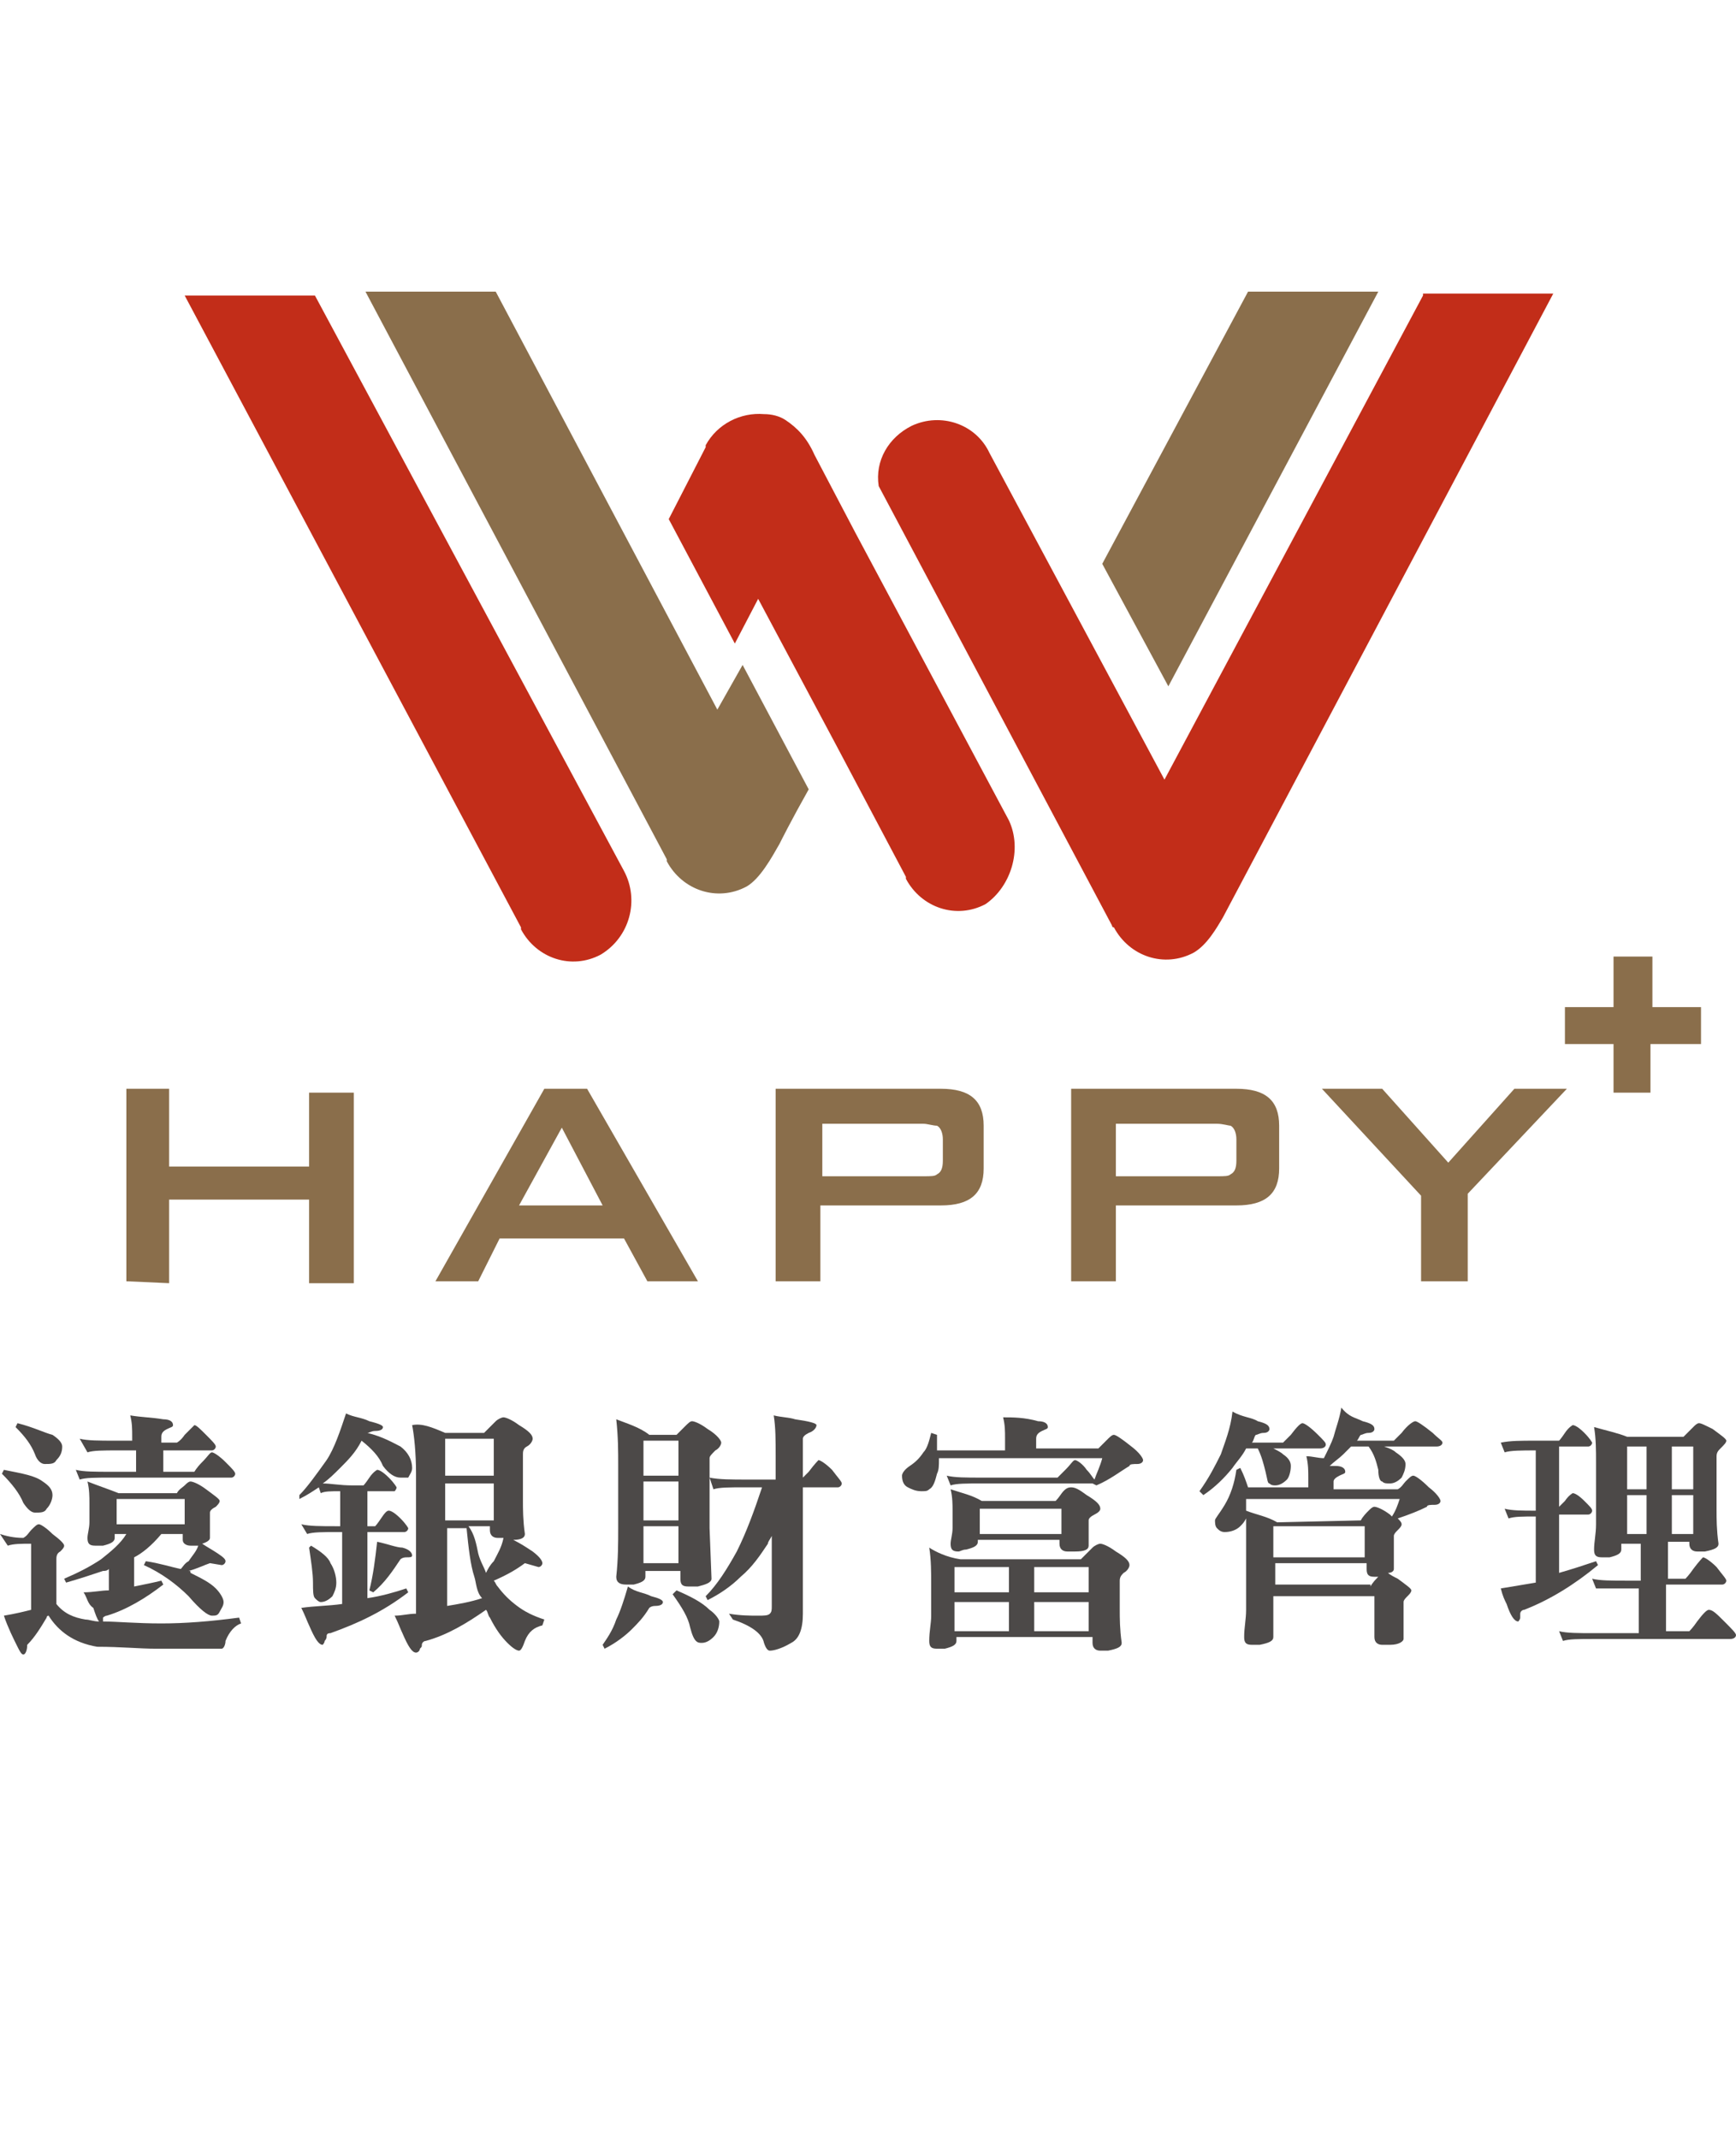 <?xml version="1.0" encoding="utf-8"?>
<!-- Generator: Adobe Illustrator 23.0.5, SVG Export Plug-In . SVG Version: 6.00 Build 0)  -->
<svg version="1.1" id="圖層_1" xmlns="http://www.w3.org/2000/svg" xmlns:xlink="http://www.w3.org/1999/xlink" x="0px" y="0px"
	 viewBox="0 0 89.3 110" style="enable-background:new 0 0 89.3 110;" xml:space="preserve">
<style type="text/css">
	.st0{fill:#C22D19;}
	.st1{fill:#8A6E4B;}
	.st2{fill:#4C4948;}
	.st3{fill:none;}
</style>
<g>
	<g>
		<path class="st0" d="M51.9,42.2C51.9,42.2,51.7,42.2,51.9,42.2L51.9,42.2L44,27.4l-2.1-4c-0.4-0.9-0.9-1.4-1.5-1.8
			c-0.3-0.2-0.7-0.3-1.1-0.3c-1.2-0.1-2.4,0.5-3,1.6c0,0,0,0,0,0.1l0,0l-1.9,3.7l3.4,6.4l1.2-2.3l4,7.5l3.6,6.8l0,0c0,0,0,0,0,0.1
			c0.8,1.5,2.6,2.1,4.1,1.3C52,45.6,52.6,43.7,51.9,42.2z"/>
		<path class="st0" d="M32.1,44.8L32.1,44.8L32.1,44.8L16.2,15.2H9.5l17.3,32.5l0,0c0,0,0,0,0,0.1c0.8,1.5,2.6,2.1,4.1,1.3
			C32.4,48.2,32.9,46.3,32.1,44.8z"/>
		<path class="st0" d="M73.2,15.2L59.9,40.1l-9-16.8l0,0c-0.7-1.5-2.5-2.1-4-1.4c-1.2,0.6-1.9,1.8-1.7,3.1l12,22.6l0,0
			c0,0,0,0.1,0.1,0.1c0.8,1.5,2.6,2.1,4.1,1.3c0.7-0.4,1.2-1.3,1.5-1.8l17-32.1h-6.7V15.2z"/>
		<polygon class="st1" points="64.2,15 56.7,29 60.1,35.3 70.9,15 		"/>
		<path class="st1" d="M36.9,36.5L25.5,15h-6.7l15.5,29.2l0,0c0,0,0,0,0,0.1c0.8,1.5,2.6,2.1,4.1,1.3c0.7-0.4,1.3-1.5,1.7-2.2
			c0.1-0.2,0.6-1.2,1.5-2.8l-3.4-6.4L36.9,36.5z"/>
	</g>
	<g>
		<g>
			<path class="st2" d="M6.1,76.8h3c0.1-0.2,0.3-0.3,0.4-0.4c0.1-0.1,0.2-0.2,0.3-0.2s0.4,0.1,0.8,0.4c0.4,0.3,0.7,0.5,0.7,0.6
				s-0.1,0.2-0.2,0.3c-0.2,0.1-0.3,0.2-0.3,0.3v1.3c0,0.1-0.1,0.2-0.4,0.3c0.3,0.2,0.5,0.3,0.8,0.5s0.4,0.3,0.4,0.4
				s-0.1,0.2-0.2,0.2l-0.6-0.1c-0.3,0.1-0.7,0.3-1.1,0.4c0.1,0,0.1,0,0.1,0.1c0.6,0.3,1,0.5,1.3,0.8c0.2,0.2,0.4,0.5,0.4,0.7
				s-0.1,0.3-0.2,0.5c-0.1,0.2-0.2,0.2-0.4,0.2s-0.6-0.3-1.2-1c-0.6-0.6-1.4-1.2-2.3-1.6l0.1-0.2c0.7,0.1,1.3,0.3,1.8,0.4
				c0.1-0.1,0.2-0.3,0.4-0.4c0.2-0.3,0.4-0.5,0.5-0.8c-0.2,0-0.3,0-0.4,0c-0.2,0-0.4-0.1-0.4-0.3v-0.3H8.3c-0.5,0.6-1,1-1.4,1.2v1.5
				c0.5-0.1,1-0.2,1.4-0.3l0.1,0.2c-0.9,0.7-1.9,1.3-2.9,1.6c-0.1,0-0.2,0.1-0.2,0.1v0.1v0.1c0.7,0,1.7,0.1,3,0.1
				c1.2,0,2.5-0.1,4-0.3l0.1,0.3c-0.3,0.1-0.6,0.4-0.8,0.9c0,0.2-0.1,0.4-0.2,0.4H8c-0.8,0-1.8-0.1-3-0.1c-1.2-0.2-2-0.8-2.5-1.6
				c0,0-0.1,0-0.1,0.1c-0.3,0.5-0.6,1-1,1.4c0,0.3-0.1,0.5-0.2,0.5S1,84.9,0.9,84.7c-0.2-0.4-0.5-1-0.7-1.6c0.6-0.1,1-0.2,1.4-0.3
				v-3.4c-0.5,0-0.9,0-1.2,0.1L0,78.9c0.3,0.1,0.7,0.2,1.2,0.2c0.2-0.1,0.3-0.3,0.4-0.4c0.2-0.2,0.3-0.3,0.4-0.3s0.4,0.2,0.7,0.5
				c0.4,0.3,0.6,0.5,0.6,0.6s-0.1,0.2-0.2,0.3c-0.2,0.1-0.2,0.3-0.2,0.4v2.3c0.4,0.5,0.9,0.7,1.5,0.8c0.2,0,0.4,0.1,0.7,0.1
				C5,83.3,4.9,83,4.8,82.7c-0.3-0.2-0.3-0.5-0.5-0.8c0.5,0,0.9-0.1,1.3-0.1v-1.1c-0.1,0.1-0.2,0.1-0.3,0.1
				c-0.6,0.2-1.2,0.4-1.9,0.6l-0.1-0.2c0.7-0.3,1.3-0.6,1.9-1c0.5-0.4,1-0.8,1.3-1.3H5.9v0.2c0,0.2-0.2,0.3-0.6,0.4
				c-0.2,0-0.3,0-0.4,0c-0.3,0-0.4-0.1-0.4-0.4c0-0.2,0.1-0.5,0.1-0.8v-1c0-0.3,0-0.7-0.1-1.1C5,76.4,5.6,76.6,6.1,76.8z M2.2,76.2
				c0.3,0.2,0.5,0.4,0.5,0.7c0,0.2-0.1,0.5-0.3,0.7c-0.1,0.2-0.3,0.2-0.6,0.2c-0.2,0-0.4-0.2-0.6-0.5c-0.2-0.5-0.6-1-1.1-1.5
				l0.1-0.2C1.2,75.8,1.8,75.9,2.2,76.2z M2.7,73.8C3,74,3.2,74.2,3.2,74.4c0,0.3-0.1,0.5-0.3,0.7c-0.1,0.2-0.3,0.2-0.6,0.2
				c-0.2,0-0.4-0.2-0.5-0.5c-0.2-0.5-0.5-0.9-1-1.4l0.1-0.2C1.7,73.4,2.3,73.7,2.7,73.8z M5.9,74.1h0.9v-0.2c0-0.4,0-0.7-0.1-1.1
				c0.6,0.1,1.1,0.1,1.7,0.2c0.3,0,0.5,0.1,0.5,0.3c0,0.1-0.1,0.1-0.3,0.2s-0.3,0.2-0.3,0.4v0.3h0.8c0,0,0.2-0.1,0.4-0.4
				c0.3-0.3,0.5-0.5,0.5-0.5c0.1,0,0.3,0.2,0.6,0.5s0.5,0.5,0.5,0.6s-0.1,0.2-0.2,0.2H8.4v1.1H10c0,0,0.1-0.2,0.4-0.5
				c0.3-0.3,0.4-0.5,0.5-0.5s0.4,0.2,0.7,0.5s0.5,0.5,0.5,0.6S12,76,11.9,76H5.7c-0.8,0-1.3,0-1.6,0.1l-0.2-0.5
				c0.4,0.1,1,0.1,1.8,0.1H7v-1.1H6.1c-0.8,0-1.3,0-1.6,0.1L4.1,74C4.5,74.1,5.1,74.1,5.9,74.1z M9.5,78.4v-1.3H6v1.3H9.5z"/>
			<path class="st2" d="M19,73.1c0.4,0.1,0.7,0.2,0.7,0.3s-0.1,0.2-0.4,0.2c-0.2,0-0.3,0.1-0.4,0.1c0.8,0.2,1.3,0.5,1.7,0.7
				c0.4,0.3,0.6,0.7,0.6,1.1c0,0.2-0.1,0.3-0.2,0.5c-0.1,0-0.2,0-0.4,0c-0.3,0-0.6-0.2-0.9-0.6c-0.2-0.5-0.6-0.9-1.1-1.3
				c-0.3,0.6-0.7,1-1.1,1.4c-0.3,0.3-0.6,0.6-0.9,0.8c0.4,0,0.9,0.1,1.5,0.1h0.6c0,0,0.1-0.1,0.3-0.4c0.2-0.3,0.4-0.4,0.4-0.4
				c0.1,0,0.3,0.1,0.6,0.4c0.3,0.3,0.4,0.5,0.4,0.5c0,0.1-0.1,0.2-0.1,0.2h-1.4v1.8h0.4c0,0,0.1-0.1,0.3-0.4
				c0.2-0.3,0.3-0.4,0.4-0.4s0.3,0.1,0.6,0.4c0.3,0.3,0.4,0.5,0.4,0.5c0,0.1-0.1,0.2-0.2,0.2h-1.9v3.4c0.7-0.1,1.4-0.3,2-0.5
				l0.1,0.2c-1.3,1-2.6,1.6-4,2.1c-0.2,0-0.2,0.1-0.2,0.2c0,0,0,0.1-0.1,0.2c0,0.1-0.1,0.2-0.1,0.2c-0.2,0-0.4-0.3-0.7-1
				c-0.1-0.2-0.2-0.5-0.4-0.9c0.7-0.1,1.4-0.1,2.1-0.2v-3.7h-0.2c-0.8,0-1.3,0-1.6,0.1l-0.3-0.5c0.4,0.1,1,0.1,1.8,0.1h0.2v-1.8
				c-0.5,0-0.8,0-1,0.1l-0.1-0.3c-0.3,0.2-0.6,0.4-1,0.6v-0.2c0.4-0.4,0.9-1.1,1.4-1.8c0.4-0.6,0.7-1.5,1-2.4
				C18.2,72.9,18.6,72.9,19,73.1z M17,80.4c0.2,0.3,0.3,0.7,0.3,1s-0.1,0.5-0.2,0.7c-0.2,0.2-0.4,0.3-0.6,0.3
				c-0.1,0-0.2-0.1-0.3-0.2c-0.1-0.1-0.1-0.4-0.1-0.8c0-0.5-0.1-1.1-0.2-1.8l0.1-0.1C16.5,79.8,16.9,80.1,17,80.4z M20.7,79.6
				c0.4,0.1,0.5,0.3,0.5,0.4s-0.1,0.1-0.3,0.1c-0.2,0-0.3,0.1-0.3,0.1c-0.4,0.6-0.8,1.2-1.4,1.7L19,81.8c0.2-0.8,0.3-1.6,0.4-2.5
				C19.9,79.4,20.4,79.6,20.7,79.6z M22.9,73.7h2c0.2-0.2,0.4-0.4,0.6-0.6c0.1-0.1,0.3-0.2,0.4-0.2s0.4,0.1,0.8,0.4
				c0.5,0.3,0.7,0.5,0.7,0.7c0,0.1-0.1,0.3-0.3,0.4c-0.2,0.1-0.2,0.3-0.2,0.4v2.4c0,0.4,0,1,0.1,1.7c0,0.2-0.2,0.3-0.6,0.3
				c0.4,0.2,0.7,0.4,1,0.6c0.4,0.3,0.5,0.5,0.5,0.6s-0.1,0.2-0.2,0.2L27,80.4c-0.4,0.3-0.9,0.6-1.6,0.9c0.1,0.1,0.1,0.2,0.2,0.3
				c0.3,0.4,0.6,0.7,1,1s0.8,0.5,1.4,0.7l-0.1,0.3c-0.4,0.1-0.7,0.3-0.9,0.8c-0.1,0.3-0.2,0.5-0.3,0.5c-0.1,0-0.3-0.1-0.6-0.4
				c-0.3-0.3-0.6-0.7-0.9-1.3c-0.1-0.1-0.1-0.3-0.2-0.4c-1,0.7-2,1.3-3.1,1.6c-0.1,0-0.2,0.1-0.2,0.2s0,0.1-0.1,0.2
				c0,0.1-0.1,0.2-0.2,0.2c-0.2,0-0.4-0.3-0.7-1c-0.1-0.2-0.2-0.5-0.4-0.9c0.4,0,0.7-0.1,1.1-0.1v-7.2c0-1.1-0.1-2-0.2-2.5
				C21.7,73.2,22.2,73.4,22.9,73.7z M25.4,75.9V74h-2.5v1.9H25.4z M25.4,78.2v-1.9h-2.5v1.9H25.4z M24.4,81.1
				c-0.2-0.6-0.3-1.5-0.4-2.5h-1v4c0.6-0.1,1.2-0.2,1.8-0.4C24.5,81.9,24.5,81.4,24.4,81.1z M24.6,79.9c0.1,0.4,0.3,0.7,0.4,1
				c0.1-0.2,0.2-0.4,0.4-0.6c0.2-0.4,0.4-0.7,0.5-1.2c-0.1,0-0.2,0-0.3,0c-0.2,0-0.4-0.1-0.4-0.4v-0.2h-1.1
				C24.4,78.9,24.5,79.4,24.6,79.9z"/>
			<path class="st2" d="M33.5,82.1c0.4,0.1,0.6,0.2,0.6,0.3c0,0.1-0.1,0.2-0.4,0.2c-0.2,0-0.3,0.1-0.3,0.1c-0.3,0.5-0.6,0.8-0.9,1.1
				c-0.3,0.3-0.8,0.7-1.4,1L31,84.6c0.2-0.3,0.5-0.7,0.7-1.3c0.2-0.4,0.4-1,0.6-1.7C32.7,81.9,33.1,81.9,33.5,82.1z M33.4,73.8h1.4
				c0.1-0.1,0.3-0.3,0.4-0.4c0.2-0.2,0.3-0.3,0.4-0.3s0.4,0.1,0.8,0.4c0.5,0.3,0.7,0.6,0.7,0.7s-0.1,0.3-0.3,0.4
				c-0.2,0.2-0.3,0.3-0.3,0.4v3.6l0.1,2.6c0,0.2-0.3,0.3-0.7,0.4c-0.2,0-0.4,0-0.5,0c-0.3,0-0.4-0.1-0.4-0.4v-0.4h-1.8v0.3
				c0,0.2-0.2,0.3-0.6,0.4c-0.2,0-0.3,0-0.4,0c-0.3,0-0.5-0.1-0.5-0.4c0.1-0.9,0.1-1.8,0.1-2.5v-3.3c0-0.6,0-1.4-0.1-2.3
				C32.2,73.2,32.9,73.4,33.4,73.8z M34.9,75.9v-1.8h-1.8v1.8H34.9z M34.9,78.2v-2h-1.8v2H34.9z M34.9,80.4v-1.9h-1.8v1.9H34.9z
				 M36.5,82.8c0.3,0.2,0.5,0.5,0.5,0.6c0,0.3-0.1,0.6-0.3,0.8c-0.2,0.2-0.4,0.3-0.6,0.3c-0.1,0-0.2,0-0.3-0.1s-0.2-0.3-0.3-0.7
				c-0.1-0.5-0.4-1-0.9-1.7l0.2-0.2C35.5,82.1,36.1,82.4,36.5,82.8z M38.5,76.1h1.4v-1.2c0-0.8,0-1.5-0.1-2.1
				c0.4,0.1,0.8,0.1,1.1,0.2c0.7,0.1,1.1,0.2,1.1,0.3s-0.1,0.3-0.4,0.4c-0.2,0.1-0.3,0.2-0.3,0.3v2c0.1-0.1,0.2-0.2,0.3-0.3
				c0.3-0.4,0.5-0.6,0.5-0.6c0.1,0,0.4,0.2,0.7,0.5c0.3,0.4,0.5,0.6,0.5,0.7s-0.1,0.2-0.2,0.2h-1.8V83c0,0.8-0.2,1.3-0.6,1.5
				c-0.5,0.3-0.9,0.4-1.1,0.4c-0.1,0-0.2-0.1-0.3-0.4c-0.1-0.5-0.7-0.9-1.6-1.2L37.5,83c0.6,0.1,1.1,0.1,1.5,0.1
				c0.3,0,0.5,0,0.6-0.1s0.1-0.2,0.1-0.4V79c-0.1,0.2-0.2,0.3-0.2,0.4c-0.4,0.6-0.8,1.2-1.4,1.7c-0.5,0.5-1.1,0.9-1.7,1.2l-0.1-0.2
				c0.6-0.6,1.1-1.4,1.6-2.3c0.5-1,0.9-2.1,1.3-3.3h-0.9c-0.8,0-1.3,0-1.6,0.1L36.5,76C37,76.1,37.6,76.1,38.5,76.1z"/>
			<path class="st2" d="M53.4,73.1c0.3,0,0.5,0.1,0.5,0.3c0,0.1-0.1,0.1-0.3,0.2s-0.3,0.2-0.3,0.4v0.5h3.2c0.2-0.2,0.3-0.3,0.4-0.4
				c0.2-0.2,0.3-0.3,0.4-0.3s0.4,0.2,0.9,0.6c0.4,0.3,0.6,0.6,0.6,0.7s-0.1,0.2-0.3,0.2s-0.4,0-0.4,0.1c-0.5,0.3-1,0.7-1.7,1
				l-0.2-0.1h-5.7c-0.8,0-1.3,0-1.6,0.1l-0.2-0.5c0.4,0.1,1,0.1,1.8,0.1h3.9c0,0,0.2-0.2,0.4-0.4c0.3-0.3,0.4-0.5,0.5-0.5
				s0.4,0.2,0.6,0.5c0.2,0.2,0.3,0.4,0.4,0.5c0.1-0.3,0.3-0.7,0.4-1.1h-8.4c0,0.4,0,0.6-0.1,0.8c-0.1,0.4-0.2,0.7-0.4,0.8
				c-0.1,0.1-0.2,0.1-0.4,0.1c-0.3,0-0.5-0.1-0.7-0.2s-0.3-0.3-0.3-0.6c0-0.1,0.1-0.3,0.4-0.5c0.3-0.2,0.5-0.4,0.7-0.7
				c0.2-0.2,0.3-0.6,0.4-1l0.3,0.1c0,0.3,0,0.6,0,0.8h3.5V74c0-0.4,0-0.7-0.1-1.1C52.1,72.9,52.7,72.9,53.4,73.1z M49.4,80.2h6.2
				c0.2-0.2,0.4-0.4,0.6-0.6c0.1-0.1,0.3-0.2,0.4-0.2s0.4,0.1,0.8,0.4c0.5,0.3,0.7,0.5,0.7,0.7c0,0.1-0.1,0.3-0.3,0.4
				c-0.1,0.1-0.2,0.2-0.2,0.4v1.5c0,0.4,0,1,0.1,1.7c0,0.2-0.2,0.3-0.7,0.4c-0.2,0-0.3,0-0.4,0c-0.2,0-0.4-0.1-0.4-0.4v-0.3h-7v0.2
				c0,0.2-0.2,0.3-0.6,0.4c-0.2,0-0.3,0-0.4,0c-0.3,0-0.4-0.1-0.4-0.4c0-0.5,0.1-0.9,0.1-1.3v-1.6c0-0.6,0-1.3-0.1-1.9
				C48.1,79.8,48.7,80.1,49.4,80.2z M50.5,77.2h3.8c0.2-0.2,0.3-0.4,0.4-0.5s0.2-0.2,0.4-0.2s0.4,0.1,0.8,0.4
				c0.5,0.3,0.7,0.5,0.7,0.7c0,0.1-0.1,0.2-0.3,0.3C56.1,78,56,78.1,56,78.2v1.3c0,0.2-0.2,0.3-0.7,0.3c-0.2,0-0.3,0-0.4,0
				c-0.2,0-0.4-0.1-0.4-0.4v-0.2h-4.2v0.1c0,0.2-0.2,0.3-0.6,0.4c-0.2,0-0.3,0.1-0.4,0.1c-0.3,0-0.4-0.1-0.4-0.4
				c0-0.2,0.1-0.5,0.1-0.8v-0.9c0-0.3,0-0.7-0.1-1.1C49.5,76.8,50,76.9,50.5,77.2z M51.9,81.9v-1.3h-2.8v1.3H51.9z M51.9,83.9v-1.5
				h-2.8v1.5H51.9z M54.6,78.9v-1.3h-4.2v1.3H54.6z M53.2,81.9H56v-1.3h-2.8V81.9z M56,83.9v-1.5h-2.8v1.5H56z"/>
			<path class="st2" d="M64.7,73.1c0.4,0.1,0.6,0.2,0.6,0.4c0,0.1-0.1,0.2-0.3,0.2c-0.2,0-0.3,0.1-0.4,0.1c-0.1,0.1-0.1,0.3-0.2,0.4
				H66c0,0,0.1-0.1,0.4-0.4c0.3-0.4,0.5-0.6,0.6-0.6s0.4,0.2,0.8,0.6c0.3,0.3,0.4,0.4,0.4,0.5s-0.1,0.2-0.3,0.2h-2.4
				c0.2,0.1,0.4,0.2,0.5,0.3c0.3,0.2,0.4,0.4,0.4,0.6c0,0.3-0.1,0.6-0.2,0.7c-0.2,0.2-0.4,0.3-0.6,0.3c-0.1,0-0.2,0-0.3-0.1
				c-0.1,0-0.1-0.2-0.2-0.6s-0.2-0.8-0.4-1.2h-0.6c-0.2,0.4-0.5,0.7-0.7,1c-0.4,0.5-0.9,1-1.5,1.4l-0.2-0.2c0.5-0.7,0.8-1.3,1.1-1.9
				c0.2-0.6,0.5-1.3,0.6-2.2C63.9,72.9,64.4,72.9,64.7,73.1z M70.1,73.1c0.4,0.1,0.6,0.2,0.6,0.4c0,0.1-0.1,0.2-0.3,0.2
				c-0.2,0-0.3,0.1-0.4,0.1c-0.1,0.1-0.1,0.2-0.2,0.3h1.9c0,0,0.1-0.1,0.4-0.4c0.3-0.4,0.6-0.6,0.7-0.6s0.4,0.2,0.9,0.6
				c0.3,0.3,0.5,0.4,0.5,0.5s-0.1,0.2-0.3,0.2h-2.7c0.3,0.1,0.5,0.2,0.6,0.3c0.3,0.2,0.5,0.4,0.5,0.6c0,0.3-0.1,0.5-0.2,0.7
				c-0.2,0.2-0.4,0.3-0.6,0.3s-0.3,0-0.4-0.1c-0.1,0-0.2-0.2-0.2-0.6c-0.1-0.4-0.2-0.8-0.5-1.2h-0.9c-0.1,0.1-0.3,0.3-0.4,0.4
				c-0.2,0.2-0.5,0.4-0.7,0.6c0.1,0,0.2,0,0.3,0c0.3,0,0.5,0.1,0.5,0.3c0,0.1-0.1,0.1-0.3,0.2c-0.2,0.1-0.3,0.2-0.3,0.3v0.4h3.3
				c0.2-0.1,0.3-0.3,0.4-0.4c0.2-0.2,0.3-0.3,0.4-0.3s0.4,0.2,0.8,0.6c0.4,0.3,0.6,0.6,0.6,0.7s-0.1,0.2-0.3,0.2
				c-0.2,0-0.4,0-0.4,0.1c-0.4,0.2-0.9,0.4-1.5,0.6c0.1,0.1,0.2,0.2,0.2,0.3c0,0.1-0.1,0.2-0.2,0.3s-0.2,0.2-0.2,0.3v1.7
				c0,0.1-0.1,0.2-0.3,0.2c0.1,0.1,0.3,0.2,0.5,0.3c0.4,0.3,0.7,0.5,0.7,0.6s-0.1,0.2-0.2,0.3s-0.2,0.2-0.2,0.3v1.9
				c0,0.1-0.2,0.3-0.7,0.3c-0.2,0-0.3,0-0.4,0c-0.2,0-0.4-0.1-0.4-0.4v-0.4h-5.2v0.4c0,0.2-0.2,0.3-0.7,0.4c-0.2,0-0.3,0-0.4,0
				c-0.3,0-0.4-0.1-0.4-0.4c0-0.5,0.1-0.9,0.1-1.4v-3.5c0-0.4,0-0.8,0-1.2c-0.1,0.2-0.2,0.3-0.3,0.4c-0.2,0.2-0.5,0.3-0.8,0.3
				c-0.2,0-0.3-0.1-0.4-0.2s-0.1-0.3-0.1-0.4s0.2-0.3,0.5-0.8s0.5-1.1,0.6-1.8l0.2-0.1c0.2,0.4,0.3,0.7,0.4,1h3.1V76
				c0-0.3,0-0.7-0.1-1.1c0.3,0,0.6,0.1,0.9,0.1c0.2-0.4,0.4-0.8,0.5-1.1c0.1-0.4,0.3-0.9,0.4-1.5C69.4,72.9,69.7,72.9,70.1,73.1z
				 M70,78.2c0.1-0.2,0.3-0.4,0.4-0.5s0.2-0.2,0.3-0.2c0.1,0,0.4,0.1,0.8,0.4l0.1,0.1c0.2-0.3,0.3-0.6,0.4-0.9h-7.9
				c0,0.1,0,0.2,0,0.3s0,0.2,0,0.3c0.5,0.2,1.1,0.3,1.6,0.6L70,78.2C70,78.4,70,78.2,70,78.2z M70.2,80.1v-1.6h-4.7v1.6H70.2z
				 M70.5,81.6c0.1-0.2,0.3-0.4,0.4-0.5l0,0c-0.1,0-0.2,0-0.2,0c-0.3,0-0.4-0.1-0.4-0.4v-0.3h-4.7v1.1h4.9
				C70.5,81.6,70.5,81.6,70.5,81.6z M70.7,83.8v-1.7h-5.2v1.7H70.7z"/>
			<path class="st2" d="M79,74.1h1.2c0,0,0.1-0.1,0.3-0.4s0.4-0.4,0.4-0.4c0.1,0,0.3,0.1,0.6,0.4s0.4,0.5,0.4,0.5
				c0,0.1-0.1,0.2-0.2,0.2h-1.5v3.1c0,0,0.1-0.1,0.3-0.3c0.2-0.3,0.4-0.4,0.4-0.4c0.1,0,0.3,0.1,0.6,0.4s0.4,0.4,0.4,0.5
				s-0.1,0.2-0.2,0.2h-1.5v3c0.7-0.2,1.3-0.4,1.9-0.6l0.1,0.2c-1.2,1-2.5,1.8-3.8,2.3c-0.1,0-0.2,0.1-0.2,0.2s0,0.1,0,0.2
				s-0.1,0.2-0.1,0.2c-0.2,0-0.4-0.3-0.6-0.9c-0.1-0.2-0.2-0.4-0.3-0.8c0.6-0.1,1.2-0.2,1.8-0.3V78c-0.7,0-1.1,0-1.4,0.1l-0.2-0.5
				c0.4,0.1,0.9,0.1,1.6,0.1v-3.1c-0.7,0-1.3,0-1.6,0.1l-0.2-0.5C77.7,74.1,78.2,74.1,79,74.1z M83.7,73.9h2.9
				c0.2-0.2,0.4-0.4,0.5-0.5s0.2-0.2,0.3-0.2s0.3,0.1,0.7,0.3c0.4,0.3,0.7,0.5,0.7,0.6s-0.1,0.2-0.3,0.4c-0.1,0.1-0.2,0.2-0.2,0.4
				v2.8c0,0.4,0,1,0.1,1.7c0,0.2-0.2,0.3-0.7,0.4c-0.2,0-0.3,0-0.4,0c-0.2,0-0.4-0.1-0.4-0.4v-0.1h-1.1v1.9h0.9c0,0,0.2-0.2,0.4-0.5
				c0.3-0.4,0.5-0.6,0.5-0.6c0.1,0,0.4,0.2,0.7,0.5c0.3,0.4,0.5,0.6,0.5,0.7s-0.1,0.2-0.2,0.2h-2.9v2.4h1.2c0,0,0.2-0.2,0.4-0.5
				c0.3-0.4,0.5-0.6,0.6-0.6c0.2,0,0.4,0.2,0.8,0.6s0.6,0.6,0.6,0.7s-0.1,0.2-0.3,0.2h-7c-0.8,0-1.3,0-1.6,0.1l-0.2-0.5
				c0.4,0.1,1,0.1,1.8,0.1h2.3v-2.3h-0.6c-0.8,0-1.3,0-1.6,0l-0.2-0.5c0.4,0.1,1,0.1,1.8,0.1h0.7v-1.9h-1v0.3c0,0.2-0.2,0.3-0.6,0.4
				c-0.2,0-0.3,0-0.4,0c-0.3,0-0.4-0.1-0.4-0.4c0-0.4,0.1-0.8,0.1-1.3v-3.2c0-0.6,0-1.2-0.1-1.8C82.7,73.6,83.2,73.7,83.7,73.9z
				 M84.7,76.6v-2.2h-1v2.2H84.7z M84.7,78.9v-2h-1v2H84.7z M86,76.6h1.1v-2.2H86V76.6z M86,78.9h1.1v-2H86V78.9z"/>
		</g>
	</g>
	<g>
		<g>
			<path class="st1" d="M6.5,65.9V56h2.2v4h7.2v-3.8h2.3V66h-2.3v-4.3H8.7V66L6.5,65.9L6.5,65.9z"/>
			<path class="st1" d="M22.4,65.9L28,56h2.2l5.7,9.9h-2.6l-1.2-2.2h-6.4l-1.1,2.2H22.4z M26.7,62H31l-2.1-4L26.7,62z"/>
			<path class="st1" d="M39.9,65.9V56h8.5c1.5,0,2.2,0.6,2.2,1.9v2.2c0,1.3-0.7,1.9-2.2,1.9h-6.2v3.9H39.9z M47.5,57.8h-5.2v2.7h5.2
				c0.4,0,0.6,0,0.7-0.1c0.2-0.1,0.3-0.3,0.3-0.7v-1.1c0-0.3-0.1-0.6-0.3-0.7C48,57.9,47.7,57.8,47.5,57.8z"/>
			<path class="st1" d="M55.1,65.9V56h8.5c1.5,0,2.2,0.6,2.2,1.9v2.2c0,1.3-0.7,1.9-2.2,1.9h-6.2v3.9H55.1z M62.6,57.8h-5.2v2.7h5.2
				c0.4,0,0.6,0,0.7-0.1c0.2-0.1,0.3-0.3,0.3-0.7v-1.1c0-0.3-0.1-0.6-0.3-0.7C63.2,57.9,62.9,57.8,62.6,57.8z"/>
			<path class="st1" d="M73.1,65.9v-4.4L68,56h3.1l3.4,3.8l3.4-3.8h2.7l-5.1,5.4v4.5H73.1z"/>
		</g>
		<polygon class="st1" points="87.5,51.8 85,51.8 85,49.2 83,49.2 83,51.8 80.5,51.8 80.5,53.7 83,53.7 83,56.2 84.9,56.2 
			84.9,53.7 87.5,53.7 		"/>
	</g>
</g>
<rect class="st3" width="89.3" height="110"/>
</svg>
